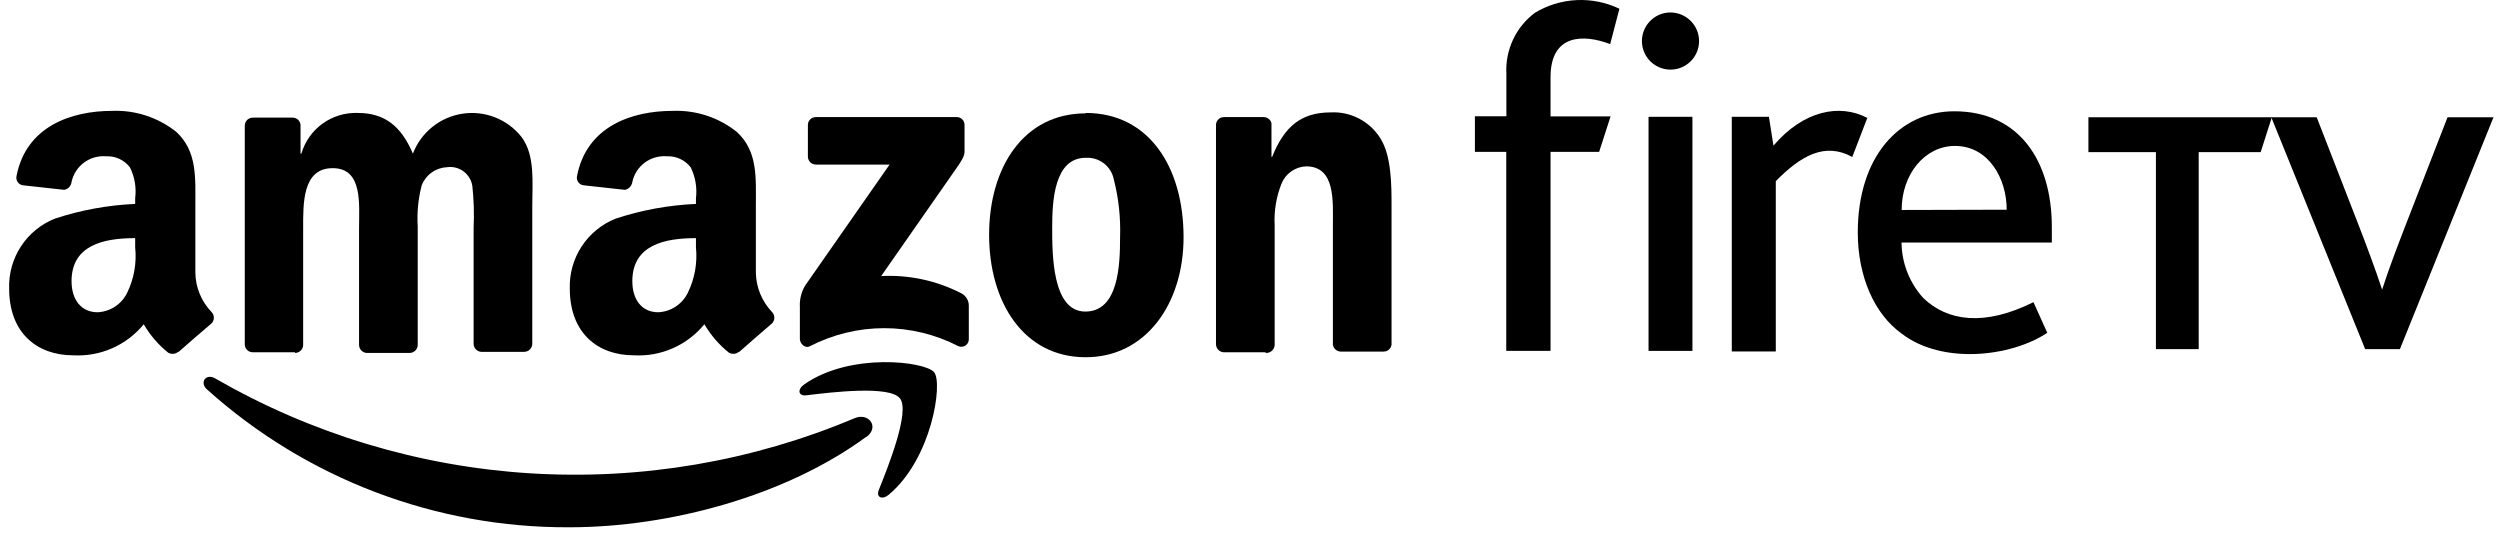 <svg id="amazon-fire-tv"  width="134" height="29" viewBox="0 0 134 29" fill="none" xmlns="http://www.w3.org/2000/svg">
<path d="M90.714 6.261H88.362V18.808H90.714V6.261Z" fill="black"/>
<path d="M89.539 0.668C89.236 0.668 88.94 0.758 88.688 0.927C88.437 1.095 88.24 1.334 88.124 1.614C88.008 1.894 87.978 2.201 88.037 2.499C88.096 2.796 88.242 3.068 88.456 3.283C88.671 3.497 88.943 3.643 89.24 3.702C89.537 3.761 89.845 3.73 90.125 3.615C90.405 3.499 90.644 3.302 90.812 3.051C90.981 2.799 91.07 2.503 91.07 2.2C91.069 1.794 90.907 1.406 90.62 1.119C90.333 0.832 89.945 0.67 89.539 0.668Z" fill="black"/>
<path d="M86.305 2.363L86.801 0.469C86.087 0.127 85.3 -0.032 84.51 0.005C83.72 0.043 82.951 0.276 82.273 0.684C81.769 1.06 81.365 1.556 81.098 2.126C80.831 2.697 80.708 3.324 80.742 3.953V6.232H79.055V8.14H80.735V18.808H83.109V8.14H85.713L86.327 6.239H83.109V4.138C83.109 1.808 84.877 1.823 86.305 2.363Z" fill="black"/>
<path d="M109.978 12.165C109.978 8.599 108.203 5.965 104.755 5.965C101.796 5.965 99.577 8.407 99.577 12.461C99.577 14.857 100.494 16.855 101.922 17.876C104.082 19.548 107.774 19.141 109.734 17.839L108.994 16.196C106.368 17.506 104.371 17.225 103.076 15.96C102.344 15.147 101.933 14.095 101.922 13.001H109.978C109.978 12.579 109.978 12.616 109.978 12.165ZM101.929 11.255C101.929 9.317 103.187 7.822 104.785 7.822C106.59 7.822 107.559 9.568 107.559 11.24L101.929 11.255Z" fill="black"/>
<path d="M95.058 7.807L94.814 6.261H92.824V18.837H95.183V9.709C96.53 8.34 97.817 7.608 99.282 8.414L100.088 6.32C98.609 5.544 96.663 5.921 95.058 7.807Z" fill="black"/>
<path fill-rule="evenodd" clip-rule="evenodd" d="M46.446 23.402C42.141 26.576 35.897 28.262 30.526 28.262C23.351 28.299 16.42 25.662 11.085 20.864C10.685 20.494 11.04 19.999 11.529 20.28C16.692 23.258 22.474 25 28.423 25.37C34.372 25.74 40.325 24.727 45.817 22.411C46.557 22.1 47.156 22.884 46.446 23.417V23.402Z" fill="black"/>
<path fill-rule="evenodd" clip-rule="evenodd" d="M48.238 21.352C47.683 20.65 44.598 21.02 43.207 21.19C42.785 21.234 42.726 20.872 43.104 20.605C45.567 18.874 49.599 19.37 50.072 19.954C50.546 20.539 49.947 24.585 47.639 26.516C47.283 26.812 46.943 26.657 47.106 26.257C47.624 24.962 48.785 22.055 48.238 21.352Z" fill="black"/>
<path fill-rule="evenodd" clip-rule="evenodd" d="M43.303 8.377V6.698C43.303 6.642 43.314 6.586 43.335 6.534C43.357 6.483 43.389 6.436 43.429 6.397C43.468 6.357 43.516 6.327 43.568 6.306C43.62 6.285 43.676 6.275 43.732 6.276H51.27C51.326 6.274 51.382 6.283 51.435 6.304C51.487 6.324 51.535 6.355 51.575 6.394C51.615 6.434 51.647 6.481 51.668 6.533C51.69 6.585 51.7 6.641 51.699 6.698V8.14C51.699 8.384 51.499 8.695 51.137 9.198L47.231 14.798C48.72 14.72 50.203 15.039 51.529 15.723C51.649 15.785 51.751 15.88 51.821 15.996C51.891 16.112 51.929 16.245 51.928 16.381V18.172C51.931 18.239 51.917 18.306 51.887 18.366C51.857 18.426 51.812 18.478 51.757 18.517C51.701 18.555 51.637 18.579 51.57 18.586C51.503 18.593 51.435 18.582 51.373 18.556C50.143 17.922 48.778 17.59 47.394 17.59C46.009 17.59 44.644 17.922 43.413 18.556C43.147 18.697 42.873 18.416 42.873 18.164V16.463C42.85 16.058 42.948 15.657 43.154 15.309L47.682 8.821H43.739C43.682 8.822 43.625 8.811 43.572 8.79C43.52 8.769 43.471 8.738 43.431 8.698C43.39 8.658 43.358 8.61 43.336 8.558C43.314 8.505 43.303 8.449 43.303 8.392V8.377Z" fill="black"/>
<path fill-rule="evenodd" clip-rule="evenodd" d="M15.82 18.881H13.527C13.423 18.876 13.325 18.834 13.25 18.762C13.175 18.69 13.129 18.593 13.12 18.489V6.727C13.121 6.67 13.133 6.614 13.156 6.561C13.179 6.509 13.212 6.462 13.254 6.423C13.295 6.384 13.344 6.353 13.397 6.333C13.45 6.313 13.507 6.303 13.564 6.305H15.694C15.8 6.307 15.901 6.348 15.978 6.421C16.055 6.493 16.101 6.592 16.109 6.697V8.236H16.153C16.342 7.588 16.741 7.022 17.288 6.627C17.834 6.232 18.497 6.03 19.172 6.054C20.607 6.054 21.502 6.749 22.131 8.236C22.344 7.677 22.702 7.184 23.167 6.808C23.633 6.432 24.19 6.186 24.781 6.095C25.373 6.004 25.978 6.071 26.535 6.29C27.092 6.509 27.581 6.872 27.953 7.341C28.692 8.332 28.53 9.767 28.53 11.04V18.438C28.526 18.552 28.477 18.66 28.394 18.739C28.311 18.818 28.2 18.861 28.086 18.859H25.8C25.691 18.854 25.587 18.807 25.511 18.729C25.434 18.651 25.389 18.547 25.386 18.438V12.201C25.42 11.461 25.398 10.719 25.319 9.982C25.275 9.668 25.109 9.385 24.856 9.194C24.604 9.002 24.286 8.919 23.973 8.961C23.675 8.972 23.387 9.069 23.144 9.242C22.901 9.414 22.713 9.653 22.604 9.93C22.416 10.654 22.343 11.403 22.39 12.149V18.497C22.386 18.611 22.337 18.72 22.254 18.798C22.171 18.877 22.06 18.92 21.946 18.918H19.66C19.55 18.913 19.447 18.866 19.37 18.788C19.294 18.71 19.249 18.606 19.245 18.497V12.26C19.245 10.944 19.46 9.013 17.832 9.013C16.205 9.013 16.249 10.899 16.249 12.26V18.497C16.245 18.611 16.197 18.72 16.114 18.798C16.031 18.877 15.92 18.92 15.806 18.918L15.82 18.881Z" fill="black"/>
<path fill-rule="evenodd" clip-rule="evenodd" d="M58.194 8.458C56.508 8.458 56.397 10.759 56.397 12.194C56.397 13.63 56.397 16.7 58.172 16.7C59.948 16.7 60.036 14.229 60.036 12.72C60.073 11.668 59.958 10.617 59.696 9.598C59.626 9.263 59.438 8.963 59.167 8.755C58.896 8.546 58.559 8.441 58.217 8.458H58.194ZM58.194 6.054C61.597 6.054 63.439 8.976 63.439 12.712C63.439 16.3 61.405 19.148 58.194 19.148C54.858 19.148 53.016 16.189 53.016 12.586C53.016 8.984 54.858 6.076 58.194 6.076V6.054Z" fill="black"/>
<path fill-rule="evenodd" clip-rule="evenodd" d="M67.811 18.882H65.592C65.482 18.876 65.379 18.83 65.302 18.752C65.226 18.674 65.181 18.57 65.177 18.46V6.661C65.189 6.553 65.24 6.454 65.32 6.383C65.401 6.312 65.506 6.274 65.614 6.276H67.745C67.838 6.279 67.928 6.313 68.002 6.371C68.075 6.43 68.128 6.511 68.151 6.602V8.407H68.188C68.832 6.794 69.734 6.025 71.318 6.025C71.847 5.996 72.373 6.11 72.843 6.355C73.313 6.599 73.708 6.966 73.988 7.415C74.587 8.355 74.587 9.938 74.587 11.077V18.475C74.573 18.579 74.52 18.675 74.44 18.743C74.359 18.811 74.256 18.848 74.151 18.845H71.85C71.75 18.839 71.655 18.799 71.581 18.732C71.507 18.665 71.458 18.574 71.443 18.475V12.083C71.443 10.796 71.591 8.917 70.008 8.917C69.72 8.927 69.441 9.022 69.206 9.189C68.97 9.356 68.789 9.588 68.684 9.857C68.405 10.562 68.281 11.319 68.322 12.076V18.497C68.314 18.612 68.263 18.719 68.179 18.797C68.096 18.876 67.985 18.919 67.87 18.919L67.811 18.882Z" fill="black"/>
<path fill-rule="evenodd" clip-rule="evenodd" d="M39.611 18.852C39.537 18.915 39.446 18.954 39.349 18.963C39.253 18.973 39.156 18.952 39.071 18.904C38.543 18.481 38.097 17.964 37.754 17.38C37.3 17.936 36.721 18.377 36.064 18.666C35.407 18.956 34.691 19.085 33.974 19.045C32.043 19.045 30.541 17.854 30.541 15.472C30.516 14.671 30.737 13.882 31.175 13.21C31.613 12.54 32.247 12.02 32.99 11.721C34.385 11.261 35.836 10.995 37.303 10.93V10.634C37.373 10.063 37.275 9.485 37.022 8.969C36.871 8.774 36.675 8.618 36.451 8.515C36.227 8.412 35.981 8.365 35.735 8.377C35.313 8.345 34.894 8.466 34.555 8.719C34.217 8.972 33.981 9.34 33.893 9.753C33.879 9.857 33.833 9.953 33.761 10.029C33.69 10.104 33.596 10.156 33.493 10.175L31.274 9.931C31.219 9.924 31.166 9.905 31.118 9.877C31.07 9.849 31.029 9.811 30.996 9.766C30.963 9.721 30.94 9.669 30.928 9.615C30.916 9.561 30.916 9.505 30.926 9.45C31.437 6.757 33.885 5.943 36.053 5.943C37.304 5.893 38.532 6.298 39.508 7.083C40.625 8.126 40.514 9.517 40.514 11.033V14.599C40.524 15.39 40.833 16.149 41.379 16.722C41.46 16.804 41.505 16.914 41.505 17.029C41.505 17.144 41.46 17.254 41.379 17.336C40.913 17.728 40.085 18.453 39.626 18.86L39.611 18.852ZM37.303 13.26C37.388 14.096 37.237 14.939 36.867 15.694C36.721 15.994 36.497 16.249 36.218 16.433C35.94 16.616 35.617 16.721 35.283 16.737C34.403 16.737 33.893 16.064 33.893 15.072C33.893 13.119 35.639 12.764 37.303 12.764V13.26Z" fill="black"/>
<path fill-rule="evenodd" clip-rule="evenodd" d="M9.561 18.852C9.486 18.916 9.393 18.955 9.295 18.964C9.198 18.974 9.099 18.953 9.014 18.904C8.487 18.481 8.043 17.964 7.704 17.38C7.25 17.936 6.671 18.377 6.014 18.666C5.357 18.956 4.641 19.085 3.924 19.045C1.993 19.045 0.491 17.854 0.491 15.472C0.464 14.671 0.683 13.882 1.12 13.211C1.557 12.54 2.19 12.02 2.933 11.721C4.327 11.261 5.778 10.995 7.245 10.93V10.634C7.318 10.063 7.22 9.484 6.964 8.969C6.815 8.774 6.62 8.619 6.397 8.515C6.175 8.412 5.93 8.365 5.685 8.377C5.262 8.343 4.841 8.463 4.5 8.717C4.16 8.97 3.924 9.338 3.835 9.753C3.824 9.856 3.78 9.953 3.709 10.029C3.638 10.105 3.545 10.156 3.443 10.175L1.224 9.931C1.169 9.923 1.117 9.904 1.07 9.875C1.023 9.846 0.982 9.808 0.951 9.763C0.919 9.718 0.896 9.667 0.885 9.614C0.873 9.56 0.873 9.504 0.883 9.45C1.394 6.757 3.843 5.943 6.01 5.943C7.262 5.893 8.489 6.298 9.465 7.083C10.575 8.126 10.471 9.517 10.471 11.033V14.599C10.477 15.391 10.787 16.151 11.336 16.722C11.417 16.804 11.463 16.914 11.463 17.029C11.463 17.144 11.417 17.254 11.336 17.336C10.87 17.728 10.034 18.453 9.576 18.86L9.561 18.852ZM7.245 13.26C7.333 14.095 7.184 14.938 6.816 15.694C6.671 15.994 6.447 16.249 6.168 16.433C5.889 16.616 5.567 16.721 5.233 16.737C4.353 16.737 3.835 16.064 3.835 15.072C3.835 13.119 5.588 12.764 7.245 12.764V13.26Z" fill="black"/>
<path fill-rule="evenodd" clip-rule="evenodd" d="M128.636 18.712L133.652 6.284H131.188L128.969 11.995C128.51 13.186 128.066 14.332 127.682 15.524C127.29 14.347 126.853 13.178 126.394 11.995L124.175 6.284H121.741L126.772 18.712H128.636Z" fill="black"/>
<path fill-rule="evenodd" clip-rule="evenodd" d="M121.172 8.155H117.85V18.712H115.557V8.155H111.939V6.284H121.771L121.172 8.155Z" fill="black"/>
</svg>
